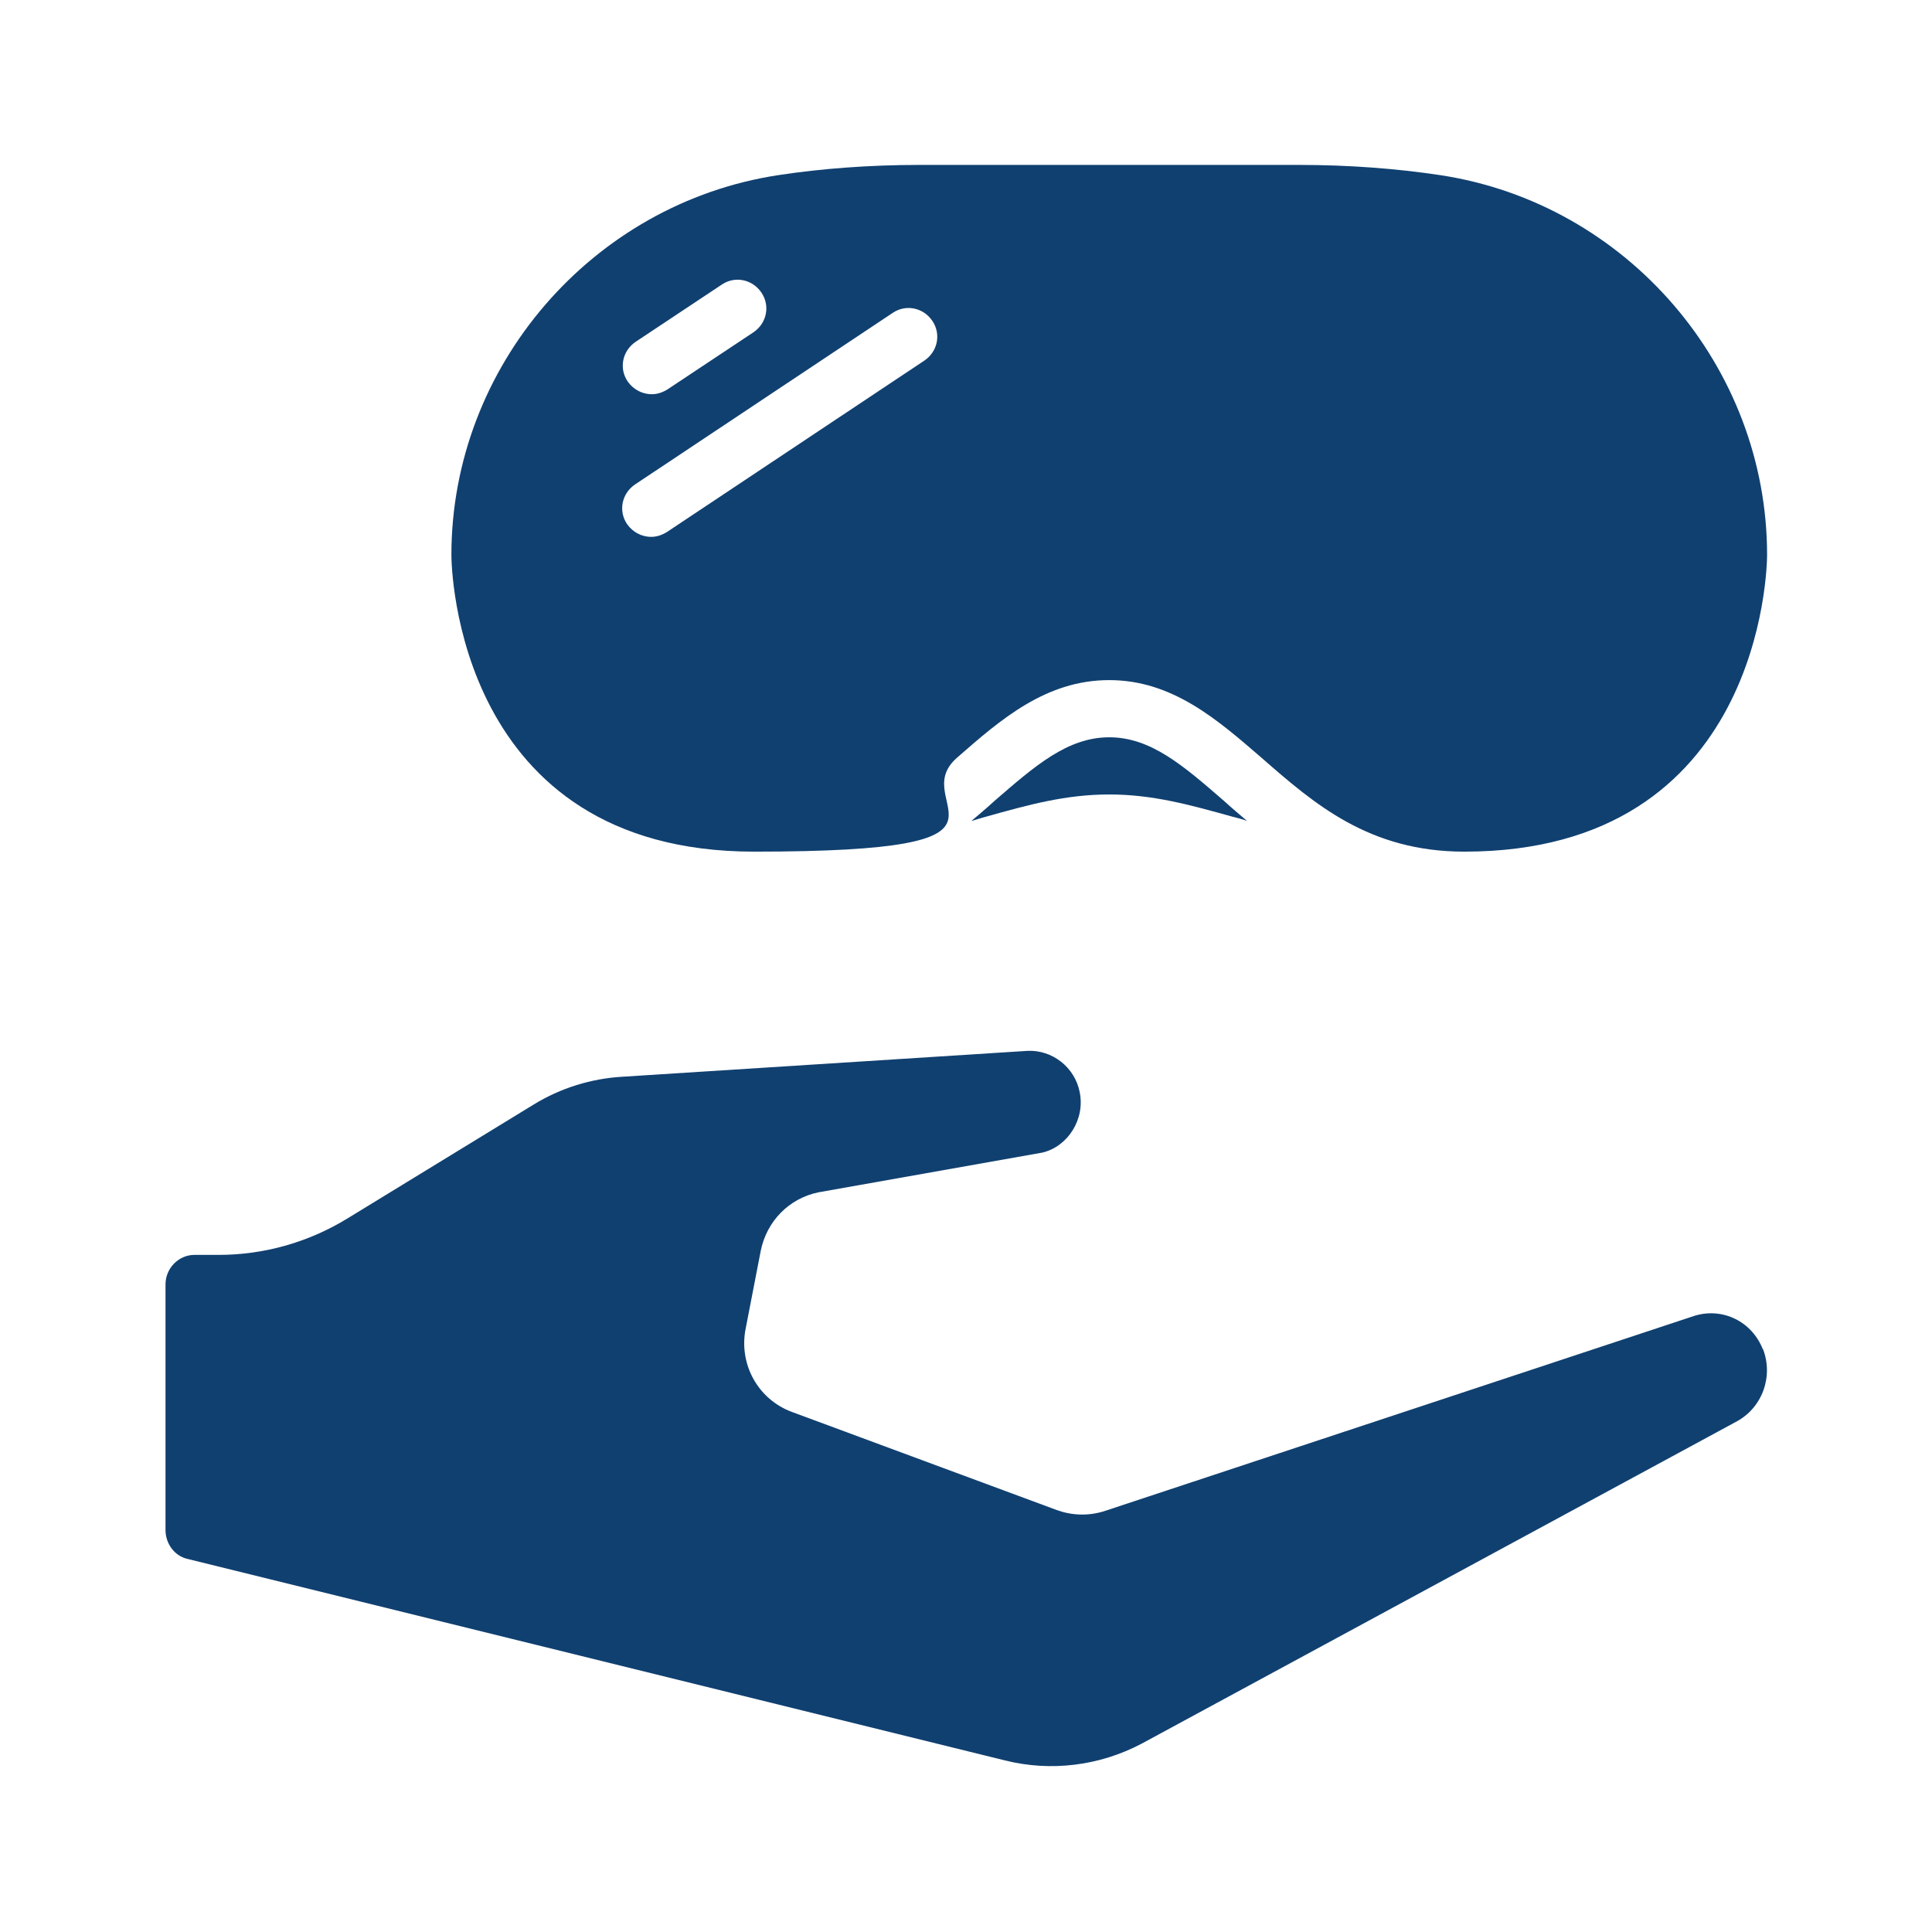 <?xml version="1.0" encoding="UTF-8"?>
<svg id="Capa_1" xmlns="http://www.w3.org/2000/svg" version="1.1" viewBox="0 0 321 321">
  <!-- Generator: Adobe Illustrator 29.3.1, SVG Export Plug-In . SVG Version: 2.1.0 Build 151)  -->
  <defs>
    <style>
      .st0 {
        fill: #104070;
      }
    </style>
  </defs>
  <path class="st0" d="M292.9,224.2c-1.8-4.6-6.6-7-11.3-5.6l-98.2,32.5c-2.6.8-5.3.7-7.8-.2l-44-16.3c-5.7-2.1-8.9-8-7.7-13.9l2.5-12.9c1-4.9,4.7-8.7,9.6-9.7l37.2-6.6c4.2-1,7.1-5.5,6.2-10-.8-4.2-4.6-7.1-8.7-6.9l-67.3,4.3c-5.2.3-10.3,1.9-14.7,4.6l-30.9,18.9c-6.5,4-13.9,6.1-21.5,6.1h-4c-2.6,0-4.8,2.2-4.8,4.9v40.8c0,2.3,1.5,4.3,3.6,4.8l135.9,33.5c7.6,1.9,15.7.9,22.7-2.8l98.8-53.5c4.3-2.3,6.2-7.5,4.4-12.1h0Z"/>
  <path class="st0" d="M184.3,122.5c-6.9,0-12.3,4.7-19.1,10.6-1.2,1.1-2.5,2.2-3.8,3.3.8-.2,1.6-.5,2.4-.7,7.1-2,13.3-3.7,20.5-3.7s13.3,1.7,20.5,3.7c.8.2,1.6.4,2.4.7-1.3-1.1-2.6-2.2-3.8-3.3-6.8-5.9-12.2-10.6-19.1-10.6h0Z"/>
  <path class="st0" d="M239.3,29.1c-7.3-1.1-15.2-1.7-23.5-1.7h-63c-8.3,0-16.3.6-23.5,1.7-30.9,4.7-54.3,31.8-54.3,63.1,0,2,.8,49.3,50.3,49.3s24.9-7.9,33.7-15.6c7.3-6.4,14.8-12.9,25.3-12.9s18,6.6,25.3,12.9c8.8,7.7,17.9,15.6,33.7,15.6,49.5,0,50.3-47.3,50.3-49.3,0-31.3-23.3-58.4-54.3-63.1ZM105.6,56.8l14.3-9.5c2.2-1.5,5.1-.9,6.6,1.3s.9,5.1-1.3,6.6l-14.3,9.5c-.8.5-1.7.8-2.6.8-1.5,0-3-.7-4-2.1-1.5-2.2-.9-5.1,1.3-6.6ZM153.6,59.9l-42.8,28.5c-.8.5-1.7.8-2.6.8-1.5,0-3-.7-4-2.1-1.5-2.2-.9-5.1,1.3-6.6l42.8-28.5c2.2-1.5,5.1-.9,6.6,1.3s.9,5.1-1.3,6.6Z"/>
</svg>
